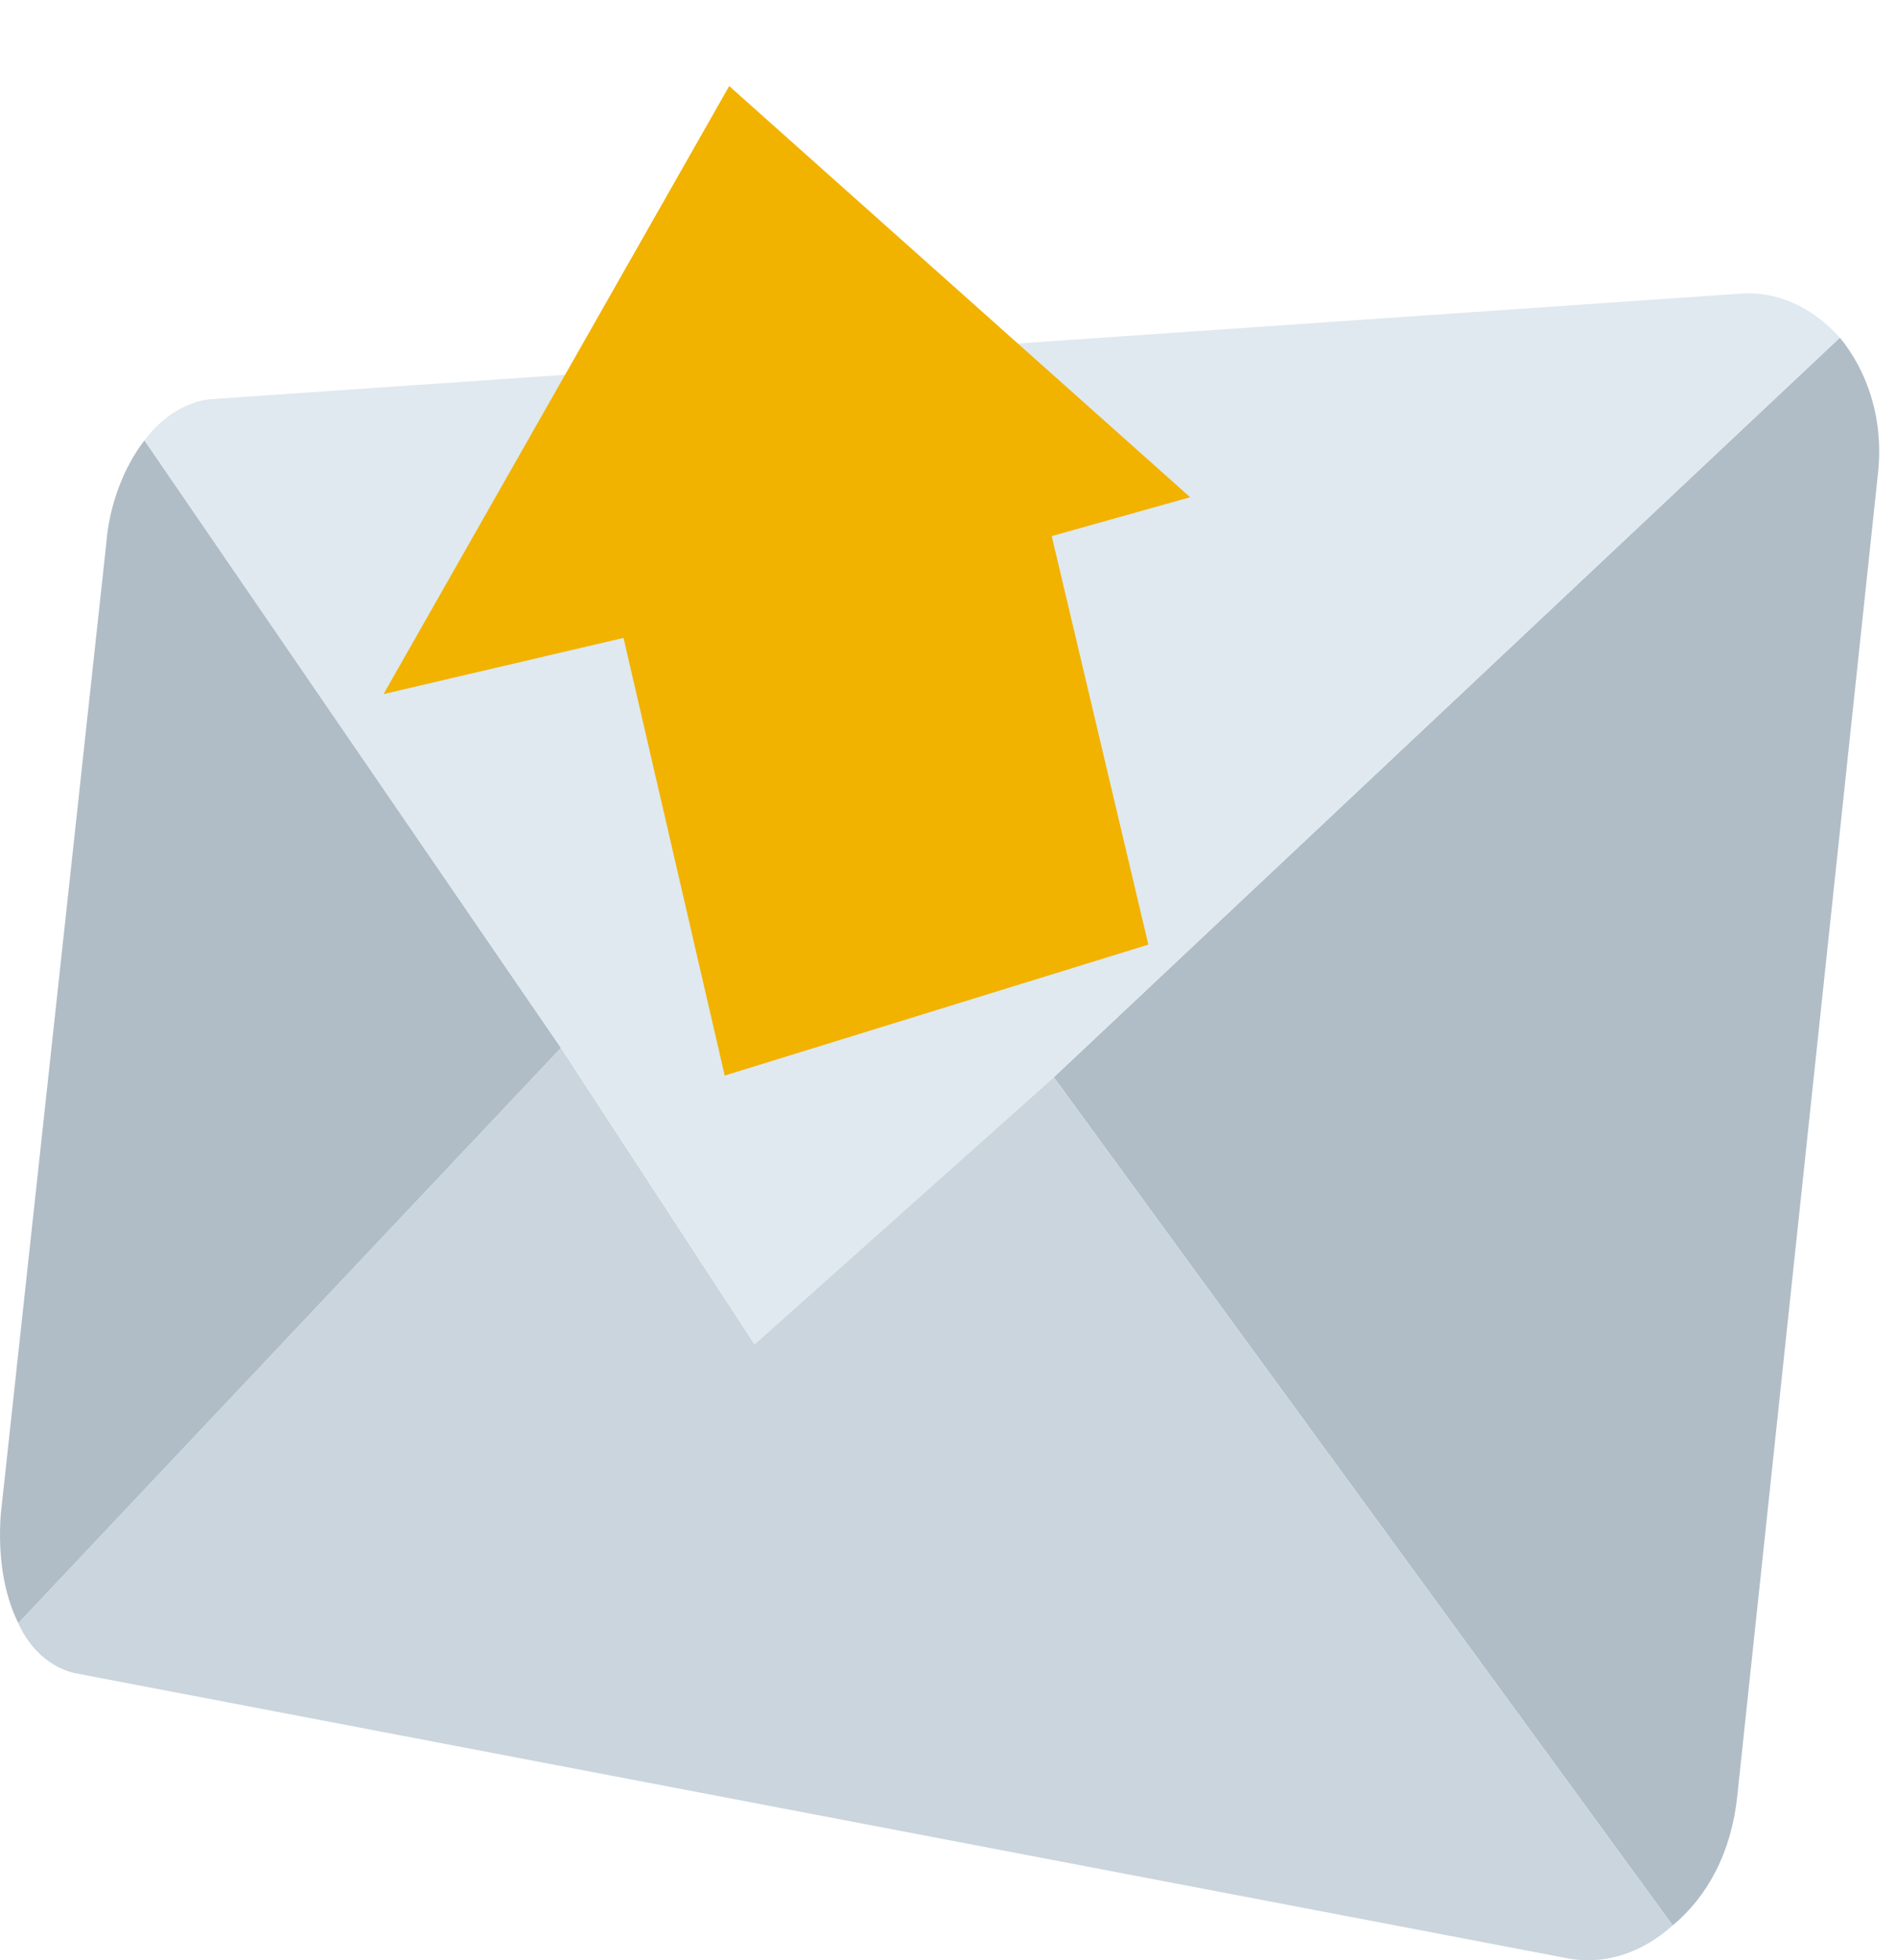 <svg width="30" height="31" viewBox="0 0 30 31" fill="none" xmlns="http://www.w3.org/2000/svg">
<path d="M0.29 25.669L8.876 16.572L2.286 6.964C1.961 7.382 1.729 7.985 1.682 8.589L0.012 23.951C-0.035 24.601 0.058 25.204 0.29 25.669ZM29.112 5.34L16.674 17.036L26.467 30.449C27.024 29.985 27.395 29.289 27.488 28.407L29.716 7.475C29.808 6.593 29.53 5.85 29.112 5.34Z" fill="#B0BDC6"/>
<path d="M11.939 21.259L8.875 16.572L0.289 25.668C0.475 26.086 0.8 26.365 1.171 26.457L24.748 30.959C25.398 31.099 26.002 30.867 26.466 30.449L16.673 17.036L11.939 21.259Z" fill="#CAD5DD"/>
<path d="M27.534 4.644L3.306 6.315C2.935 6.361 2.564 6.593 2.285 6.964L8.876 16.572L11.939 21.259L16.673 17.036L29.112 5.34C28.694 4.876 28.137 4.597 27.534 4.644Z" fill="#DFE9EF"/>
<path d="M11.538 1.361L18.831 7.863L16.641 8.478L18.17 14.938L11.467 17.009L9.866 10.088L6.069 10.976L11.538 1.361Z" fill="#F2B200"/>
</svg>
